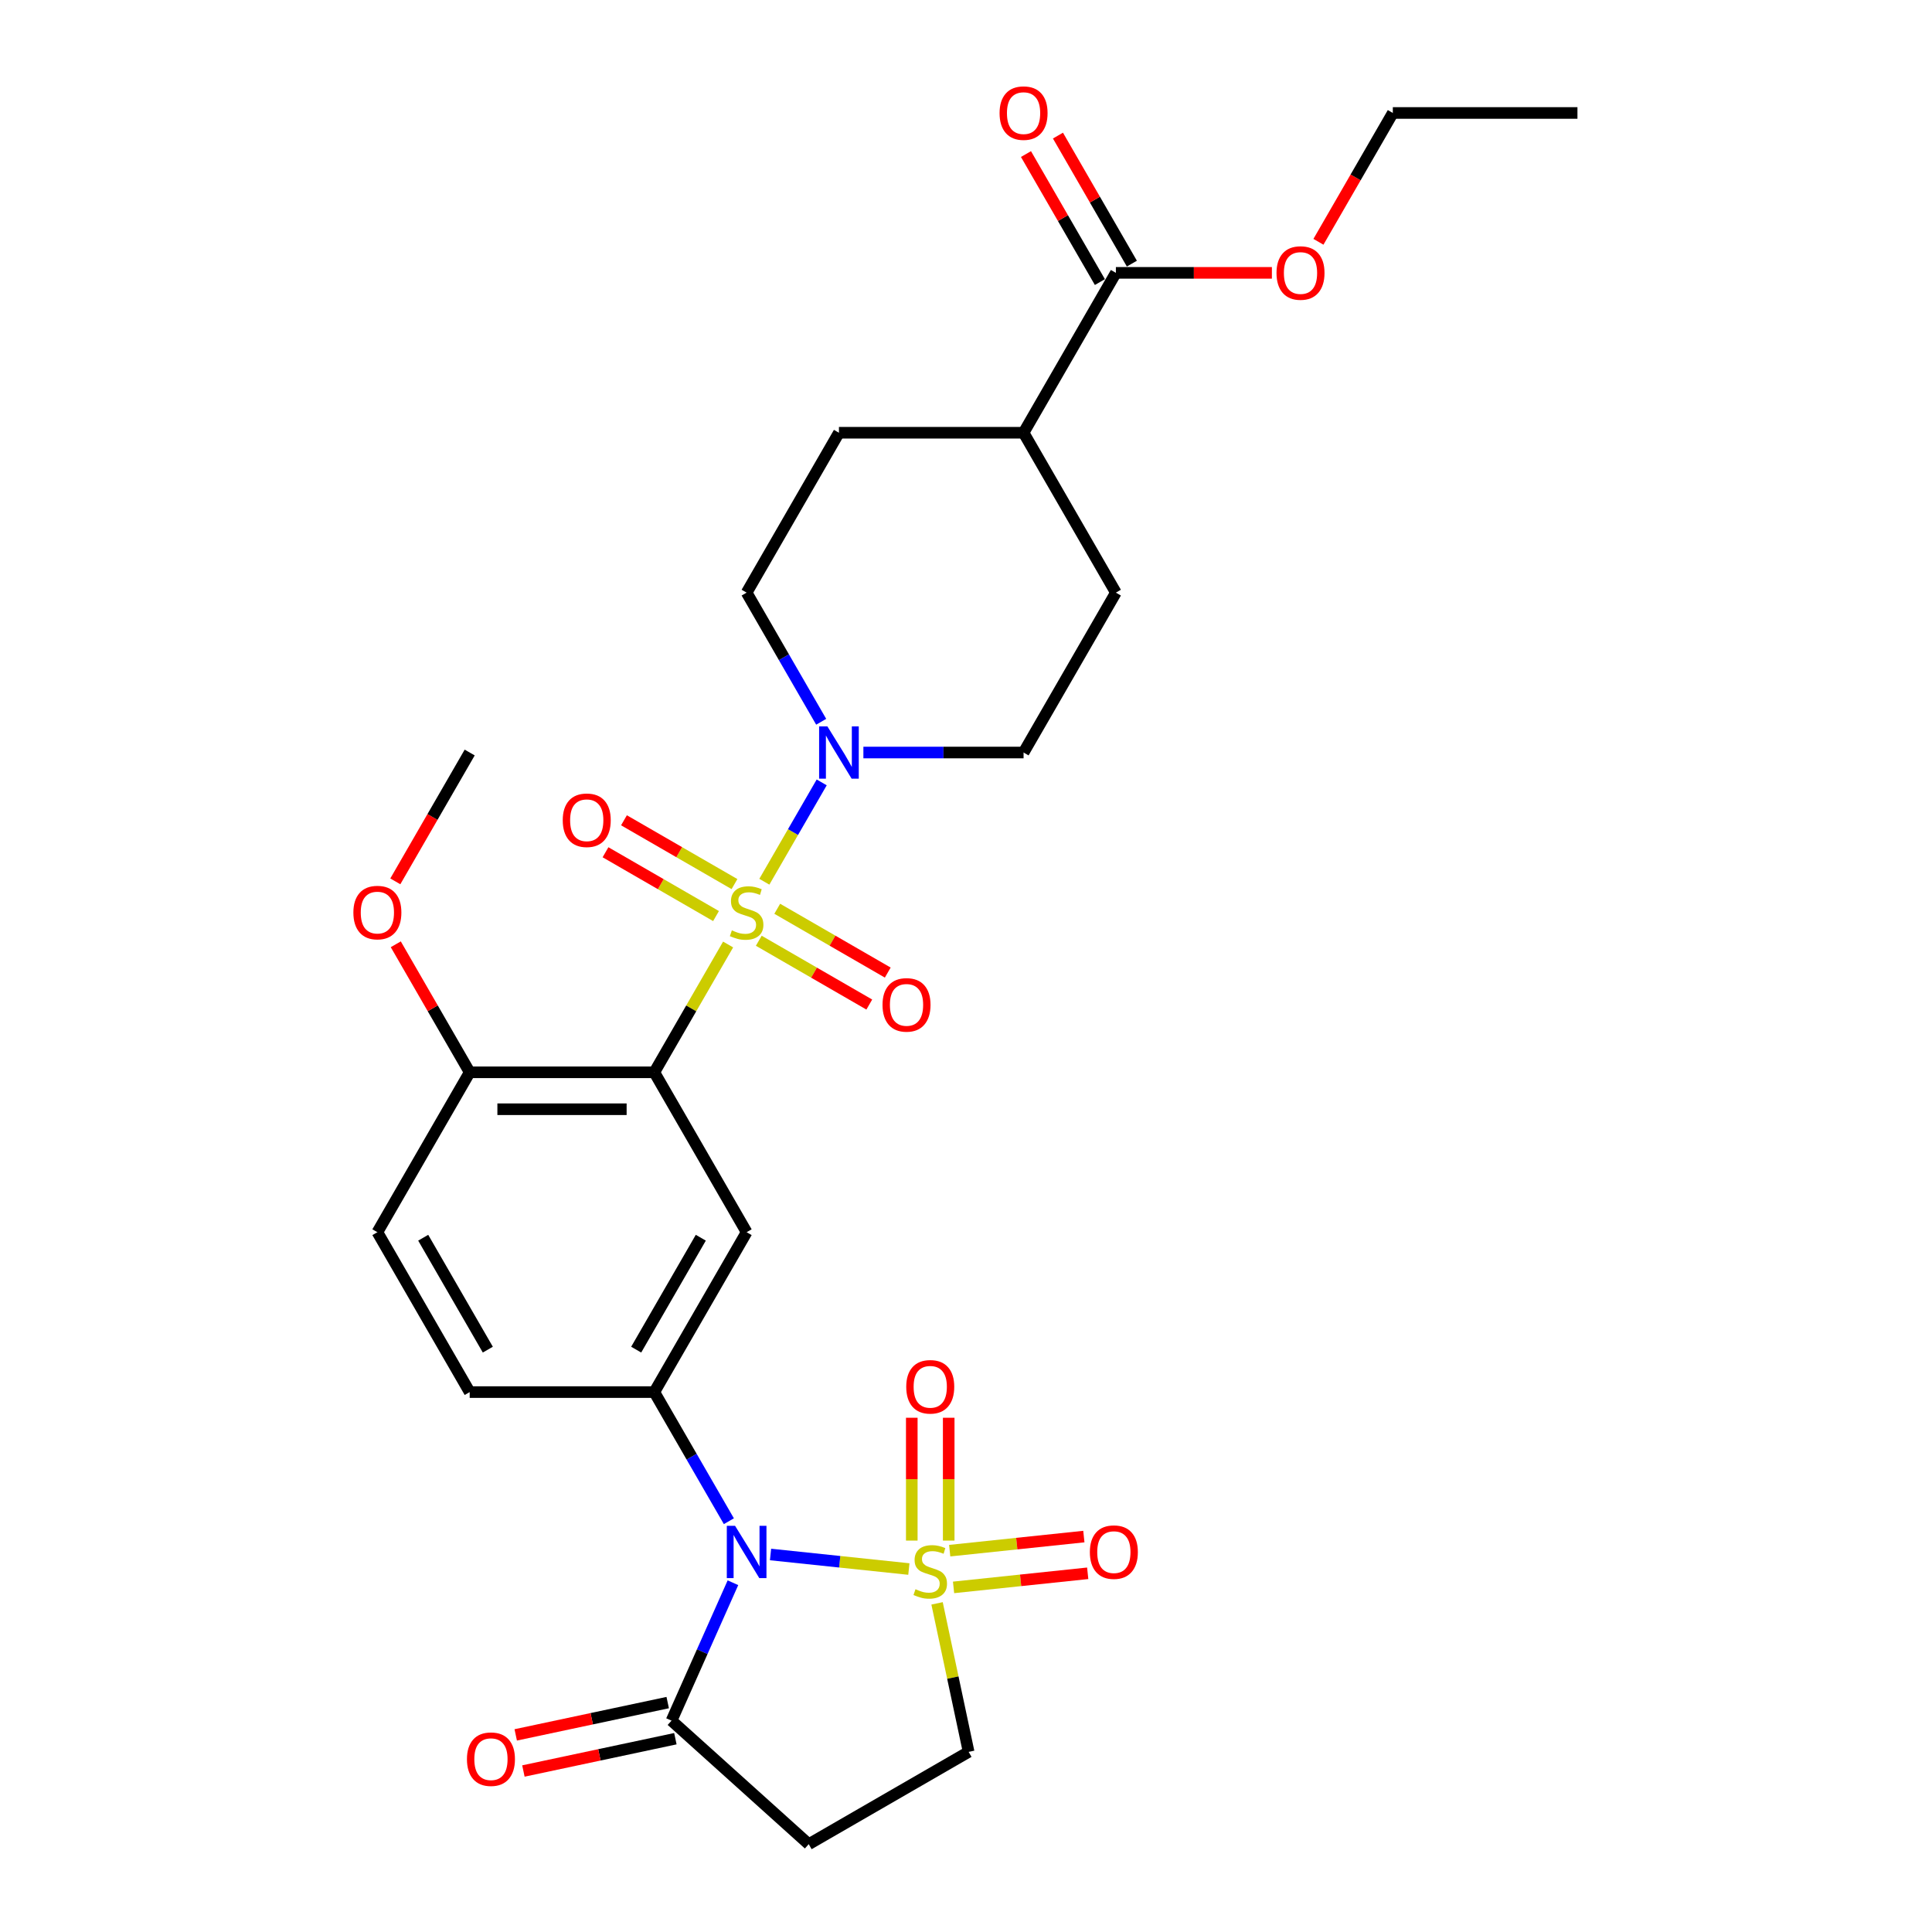 <?xml version='1.0' encoding='iso-8859-1'?>
<svg version='1.1' baseProfile='full'
              xmlns='http://www.w3.org/2000/svg'
                      xmlns:rdkit='http://www.rdkit.org/xml'
                      xmlns:xlink='http://www.w3.org/1999/xlink'
                  xml:space='preserve'
width='1000px' height='1000px' viewBox='0 0 1000 1000'>
<!-- END OF HEADER -->
<rect style='opacity:1.0;fill:#FFFFFF;stroke:none' width='1000' height='1000' x='0' y='0'> </rect>
<path class='bond-2' d='M 376.866,488.874 L 357.77,521.949' style='fill:none;fill-rule:evenodd;stroke:#CCCC00;stroke-width:6px;stroke-linecap:butt;stroke-linejoin:miter;stroke-opacity:1' />
<path class='bond-2' d='M 357.77,521.949 L 338.674,555.025' style='fill:none;fill-rule:evenodd;stroke:#000000;stroke-width:6px;stroke-linecap:butt;stroke-linejoin:miter;stroke-opacity:1' />
<path class='bond-4' d='M 395.625,456.383 L 410.467,430.676' style='fill:none;fill-rule:evenodd;stroke:#CCCC00;stroke-width:6px;stroke-linecap:butt;stroke-linejoin:miter;stroke-opacity:1' />
<path class='bond-4' d='M 410.467,430.676 L 425.309,404.969' style='fill:none;fill-rule:evenodd;stroke:#0000FF;stroke-width:6px;stroke-linecap:butt;stroke-linejoin:miter;stroke-opacity:1' />
<path class='bond-11' d='M 392.743,486.93 L 421.344,503.443' style='fill:none;fill-rule:evenodd;stroke:#CCCC00;stroke-width:6px;stroke-linecap:butt;stroke-linejoin:miter;stroke-opacity:1' />
<path class='bond-11' d='M 421.344,503.443 L 449.944,519.955' style='fill:none;fill-rule:evenodd;stroke:#FF0000;stroke-width:6px;stroke-linecap:butt;stroke-linejoin:miter;stroke-opacity:1' />
<path class='bond-11' d='M 402.3,470.379 L 430.9,486.891' style='fill:none;fill-rule:evenodd;stroke:#CCCC00;stroke-width:6px;stroke-linecap:butt;stroke-linejoin:miter;stroke-opacity:1' />
<path class='bond-11' d='M 430.9,486.891 L 459.5,503.403' style='fill:none;fill-rule:evenodd;stroke:#FF0000;stroke-width:6px;stroke-linecap:butt;stroke-linejoin:miter;stroke-opacity:1' />
<path class='bond-12' d='M 380.167,457.601 L 351.567,441.088' style='fill:none;fill-rule:evenodd;stroke:#CCCC00;stroke-width:6px;stroke-linecap:butt;stroke-linejoin:miter;stroke-opacity:1' />
<path class='bond-12' d='M 351.567,441.088 L 322.967,424.576' style='fill:none;fill-rule:evenodd;stroke:#FF0000;stroke-width:6px;stroke-linecap:butt;stroke-linejoin:miter;stroke-opacity:1' />
<path class='bond-12' d='M 370.611,474.152 L 342.011,457.64' style='fill:none;fill-rule:evenodd;stroke:#CCCC00;stroke-width:6px;stroke-linecap:butt;stroke-linejoin:miter;stroke-opacity:1' />
<path class='bond-12' d='M 342.011,457.64 L 313.411,441.128' style='fill:none;fill-rule:evenodd;stroke:#FF0000;stroke-width:6px;stroke-linecap:butt;stroke-linejoin:miter;stroke-opacity:1' />
<path class='bond-0' d='M 470.428,812.128 L 434.629,808.365' style='fill:none;fill-rule:evenodd;stroke:#CCCC00;stroke-width:6px;stroke-linecap:butt;stroke-linejoin:miter;stroke-opacity:1' />
<path class='bond-0' d='M 434.629,808.365 L 398.83,804.602' style='fill:none;fill-rule:evenodd;stroke:#0000FF;stroke-width:6px;stroke-linecap:butt;stroke-linejoin:miter;stroke-opacity:1' />
<path class='bond-8' d='M 485.024,829.899 L 493.193,868.332' style='fill:none;fill-rule:evenodd;stroke:#CCCC00;stroke-width:6px;stroke-linecap:butt;stroke-linejoin:miter;stroke-opacity:1' />
<path class='bond-8' d='M 493.193,868.332 L 501.362,906.764' style='fill:none;fill-rule:evenodd;stroke:#000000;stroke-width:6px;stroke-linecap:butt;stroke-linejoin:miter;stroke-opacity:1' />
<path class='bond-9' d='M 491.05,797.408 L 491.05,765.617' style='fill:none;fill-rule:evenodd;stroke:#CCCC00;stroke-width:6px;stroke-linecap:butt;stroke-linejoin:miter;stroke-opacity:1' />
<path class='bond-9' d='M 491.05,765.617 L 491.05,733.826' style='fill:none;fill-rule:evenodd;stroke:#FF0000;stroke-width:6px;stroke-linecap:butt;stroke-linejoin:miter;stroke-opacity:1' />
<path class='bond-9' d='M 471.938,797.408 L 471.938,765.617' style='fill:none;fill-rule:evenodd;stroke:#CCCC00;stroke-width:6px;stroke-linecap:butt;stroke-linejoin:miter;stroke-opacity:1' />
<path class='bond-9' d='M 471.938,765.617 L 471.938,733.826' style='fill:none;fill-rule:evenodd;stroke:#FF0000;stroke-width:6px;stroke-linecap:butt;stroke-linejoin:miter;stroke-opacity:1' />
<path class='bond-10' d='M 493.559,821.632 L 528.278,817.982' style='fill:none;fill-rule:evenodd;stroke:#CCCC00;stroke-width:6px;stroke-linecap:butt;stroke-linejoin:miter;stroke-opacity:1' />
<path class='bond-10' d='M 528.278,817.982 L 562.997,814.333' style='fill:none;fill-rule:evenodd;stroke:#FF0000;stroke-width:6px;stroke-linecap:butt;stroke-linejoin:miter;stroke-opacity:1' />
<path class='bond-10' d='M 491.561,802.624 L 526.28,798.975' style='fill:none;fill-rule:evenodd;stroke:#CCCC00;stroke-width:6px;stroke-linecap:butt;stroke-linejoin:miter;stroke-opacity:1' />
<path class='bond-10' d='M 526.28,798.975 L 561,795.326' style='fill:none;fill-rule:evenodd;stroke:#FF0000;stroke-width:6px;stroke-linecap:butt;stroke-linejoin:miter;stroke-opacity:1' />
<path class='bond-1' d='M 377.264,787.381 L 357.969,753.962' style='fill:none;fill-rule:evenodd;stroke:#0000FF;stroke-width:6px;stroke-linecap:butt;stroke-linejoin:miter;stroke-opacity:1' />
<path class='bond-1' d='M 357.969,753.962 L 338.674,720.543' style='fill:none;fill-rule:evenodd;stroke:#000000;stroke-width:6px;stroke-linecap:butt;stroke-linejoin:miter;stroke-opacity:1' />
<path class='bond-6' d='M 379.367,819.222 L 363.477,854.912' style='fill:none;fill-rule:evenodd;stroke:#0000FF;stroke-width:6px;stroke-linecap:butt;stroke-linejoin:miter;stroke-opacity:1' />
<path class='bond-6' d='M 363.477,854.912 L 347.587,890.602' style='fill:none;fill-rule:evenodd;stroke:#000000;stroke-width:6px;stroke-linecap:butt;stroke-linejoin:miter;stroke-opacity:1' />
<path class='bond-5' d='M 338.674,555.025 L 386.455,637.784' style='fill:none;fill-rule:evenodd;stroke:#000000;stroke-width:6px;stroke-linecap:butt;stroke-linejoin:miter;stroke-opacity:1' />
<path class='bond-14' d='M 338.674,555.025 L 243.113,555.025' style='fill:none;fill-rule:evenodd;stroke:#000000;stroke-width:6px;stroke-linecap:butt;stroke-linejoin:miter;stroke-opacity:1' />
<path class='bond-14' d='M 324.34,574.137 L 257.447,574.137' style='fill:none;fill-rule:evenodd;stroke:#000000;stroke-width:6px;stroke-linecap:butt;stroke-linejoin:miter;stroke-opacity:1' />
<path class='bond-3' d='M 338.674,720.543 L 386.455,637.784' style='fill:none;fill-rule:evenodd;stroke:#000000;stroke-width:6px;stroke-linecap:butt;stroke-linejoin:miter;stroke-opacity:1' />
<path class='bond-3' d='M 329.29,698.573 L 362.736,640.641' style='fill:none;fill-rule:evenodd;stroke:#000000;stroke-width:6px;stroke-linecap:butt;stroke-linejoin:miter;stroke-opacity:1' />
<path class='bond-30' d='M 338.674,720.543 L 243.113,720.543' style='fill:none;fill-rule:evenodd;stroke:#000000;stroke-width:6px;stroke-linecap:butt;stroke-linejoin:miter;stroke-opacity:1' />
<path class='bond-15' d='M 446.889,389.506 L 488.344,389.506' style='fill:none;fill-rule:evenodd;stroke:#0000FF;stroke-width:6px;stroke-linecap:butt;stroke-linejoin:miter;stroke-opacity:1' />
<path class='bond-15' d='M 488.344,389.506 L 529.798,389.506' style='fill:none;fill-rule:evenodd;stroke:#000000;stroke-width:6px;stroke-linecap:butt;stroke-linejoin:miter;stroke-opacity:1' />
<path class='bond-16' d='M 425.045,373.586 L 405.75,340.167' style='fill:none;fill-rule:evenodd;stroke:#0000FF;stroke-width:6px;stroke-linecap:butt;stroke-linejoin:miter;stroke-opacity:1' />
<path class='bond-16' d='M 405.75,340.167 L 386.455,306.747' style='fill:none;fill-rule:evenodd;stroke:#000000;stroke-width:6px;stroke-linecap:butt;stroke-linejoin:miter;stroke-opacity:1' />
<path class='bond-7' d='M 347.587,890.602 L 418.603,954.545' style='fill:none;fill-rule:evenodd;stroke:#000000;stroke-width:6px;stroke-linecap:butt;stroke-linejoin:miter;stroke-opacity:1' />
<path class='bond-19' d='M 345.6,881.255 L 306.269,889.615' style='fill:none;fill-rule:evenodd;stroke:#000000;stroke-width:6px;stroke-linecap:butt;stroke-linejoin:miter;stroke-opacity:1' />
<path class='bond-19' d='M 306.269,889.615 L 266.938,897.975' style='fill:none;fill-rule:evenodd;stroke:#FF0000;stroke-width:6px;stroke-linecap:butt;stroke-linejoin:miter;stroke-opacity:1' />
<path class='bond-19' d='M 349.574,899.949 L 310.243,908.309' style='fill:none;fill-rule:evenodd;stroke:#000000;stroke-width:6px;stroke-linecap:butt;stroke-linejoin:miter;stroke-opacity:1' />
<path class='bond-19' d='M 310.243,908.309 L 270.912,916.669' style='fill:none;fill-rule:evenodd;stroke:#FF0000;stroke-width:6px;stroke-linecap:butt;stroke-linejoin:miter;stroke-opacity:1' />
<path class='bond-31' d='M 418.603,954.545 L 501.362,906.764' style='fill:none;fill-rule:evenodd;stroke:#000000;stroke-width:6px;stroke-linecap:butt;stroke-linejoin:miter;stroke-opacity:1' />
<path class='bond-13' d='M 577.579,141.229 L 529.798,223.988' style='fill:none;fill-rule:evenodd;stroke:#000000;stroke-width:6px;stroke-linecap:butt;stroke-linejoin:miter;stroke-opacity:1' />
<path class='bond-20' d='M 585.855,136.451 L 566.726,103.319' style='fill:none;fill-rule:evenodd;stroke:#000000;stroke-width:6px;stroke-linecap:butt;stroke-linejoin:miter;stroke-opacity:1' />
<path class='bond-20' d='M 566.726,103.319 L 547.597,70.186' style='fill:none;fill-rule:evenodd;stroke:#FF0000;stroke-width:6px;stroke-linecap:butt;stroke-linejoin:miter;stroke-opacity:1' />
<path class='bond-20' d='M 569.303,146.007 L 550.174,112.875' style='fill:none;fill-rule:evenodd;stroke:#000000;stroke-width:6px;stroke-linecap:butt;stroke-linejoin:miter;stroke-opacity:1' />
<path class='bond-20' d='M 550.174,112.875 L 531.045,79.742' style='fill:none;fill-rule:evenodd;stroke:#FF0000;stroke-width:6px;stroke-linecap:butt;stroke-linejoin:miter;stroke-opacity:1' />
<path class='bond-24' d='M 577.579,141.229 L 617.954,141.229' style='fill:none;fill-rule:evenodd;stroke:#000000;stroke-width:6px;stroke-linecap:butt;stroke-linejoin:miter;stroke-opacity:1' />
<path class='bond-24' d='M 617.954,141.229 L 658.329,141.229' style='fill:none;fill-rule:evenodd;stroke:#FF0000;stroke-width:6px;stroke-linecap:butt;stroke-linejoin:miter;stroke-opacity:1' />
<path class='bond-21' d='M 243.113,555.025 L 195.332,637.784' style='fill:none;fill-rule:evenodd;stroke:#000000;stroke-width:6px;stroke-linecap:butt;stroke-linejoin:miter;stroke-opacity:1' />
<path class='bond-25' d='M 243.113,555.025 L 223.983,521.892' style='fill:none;fill-rule:evenodd;stroke:#000000;stroke-width:6px;stroke-linecap:butt;stroke-linejoin:miter;stroke-opacity:1' />
<path class='bond-25' d='M 223.983,521.892 L 204.854,488.759' style='fill:none;fill-rule:evenodd;stroke:#FF0000;stroke-width:6px;stroke-linecap:butt;stroke-linejoin:miter;stroke-opacity:1' />
<path class='bond-23' d='M 529.798,389.506 L 577.579,306.747' style='fill:none;fill-rule:evenodd;stroke:#000000;stroke-width:6px;stroke-linecap:butt;stroke-linejoin:miter;stroke-opacity:1' />
<path class='bond-22' d='M 386.455,306.747 L 434.236,223.988' style='fill:none;fill-rule:evenodd;stroke:#000000;stroke-width:6px;stroke-linecap:butt;stroke-linejoin:miter;stroke-opacity:1' />
<path class='bond-17' d='M 243.113,720.543 L 195.332,637.784' style='fill:none;fill-rule:evenodd;stroke:#000000;stroke-width:6px;stroke-linecap:butt;stroke-linejoin:miter;stroke-opacity:1' />
<path class='bond-17' d='M 252.497,698.573 L 219.051,640.641' style='fill:none;fill-rule:evenodd;stroke:#000000;stroke-width:6px;stroke-linecap:butt;stroke-linejoin:miter;stroke-opacity:1' />
<path class='bond-18' d='M 529.798,223.988 L 434.236,223.988' style='fill:none;fill-rule:evenodd;stroke:#000000;stroke-width:6px;stroke-linecap:butt;stroke-linejoin:miter;stroke-opacity:1' />
<path class='bond-29' d='M 529.798,223.988 L 577.579,306.747' style='fill:none;fill-rule:evenodd;stroke:#000000;stroke-width:6px;stroke-linecap:butt;stroke-linejoin:miter;stroke-opacity:1' />
<path class='bond-26' d='M 682.421,125.156 L 701.672,91.813' style='fill:none;fill-rule:evenodd;stroke:#FF0000;stroke-width:6px;stroke-linecap:butt;stroke-linejoin:miter;stroke-opacity:1' />
<path class='bond-26' d='M 701.672,91.813 L 720.922,58.47' style='fill:none;fill-rule:evenodd;stroke:#000000;stroke-width:6px;stroke-linecap:butt;stroke-linejoin:miter;stroke-opacity:1' />
<path class='bond-27' d='M 204.612,456.192 L 223.862,422.849' style='fill:none;fill-rule:evenodd;stroke:#FF0000;stroke-width:6px;stroke-linecap:butt;stroke-linejoin:miter;stroke-opacity:1' />
<path class='bond-27' d='M 223.862,422.849 L 243.113,389.506' style='fill:none;fill-rule:evenodd;stroke:#000000;stroke-width:6px;stroke-linecap:butt;stroke-linejoin:miter;stroke-opacity:1' />
<path class='bond-28' d='M 720.922,58.47 L 816.484,58.47' style='fill:none;fill-rule:evenodd;stroke:#000000;stroke-width:6px;stroke-linecap:butt;stroke-linejoin:miter;stroke-opacity:1' />
<path  class='atom-0' d='M 378.81 481.554
Q 379.116 481.669, 380.378 482.204
Q 381.639 482.739, 383.015 483.083
Q 384.43 483.389, 385.806 483.389
Q 388.367 483.389, 389.857 482.166
Q 391.348 480.904, 391.348 478.725
Q 391.348 477.235, 390.584 476.317
Q 389.857 475.4, 388.711 474.903
Q 387.564 474.406, 385.653 473.833
Q 383.245 473.106, 381.792 472.418
Q 380.378 471.73, 379.346 470.278
Q 378.352 468.825, 378.352 466.379
Q 378.352 462.977, 380.645 460.875
Q 382.977 458.772, 387.564 458.772
Q 390.698 458.772, 394.253 460.263
L 393.374 463.206
Q 390.125 461.868, 387.679 461.868
Q 385.041 461.868, 383.589 462.977
Q 382.136 464.047, 382.174 465.92
Q 382.174 467.373, 382.901 468.252
Q 383.665 469.131, 384.735 469.628
Q 385.844 470.125, 387.679 470.698
Q 390.125 471.463, 391.578 472.227
Q 393.03 472.992, 394.062 474.559
Q 395.132 476.088, 395.132 478.725
Q 395.132 482.472, 392.61 484.497
Q 390.125 486.485, 385.959 486.485
Q 383.55 486.485, 381.716 485.95
Q 379.919 485.453, 377.778 484.574
L 378.81 481.554
' fill='#CCCC00'/>
<path  class='atom-1' d='M 473.849 822.579
Q 474.155 822.694, 475.416 823.229
Q 476.678 823.764, 478.054 824.108
Q 479.468 824.414, 480.844 824.414
Q 483.405 824.414, 484.896 823.191
Q 486.387 821.93, 486.387 819.751
Q 486.387 818.26, 485.622 817.343
Q 484.896 816.425, 483.749 815.928
Q 482.602 815.431, 480.691 814.858
Q 478.283 814.132, 476.83 813.444
Q 475.416 812.756, 474.384 811.303
Q 473.39 809.851, 473.39 807.404
Q 473.39 804.002, 475.684 801.9
Q 478.015 799.797, 482.602 799.797
Q 485.737 799.797, 489.292 801.288
L 488.413 804.232
Q 485.163 802.894, 482.717 802.894
Q 480.08 802.894, 478.627 804.002
Q 477.175 805.072, 477.213 806.945
Q 477.213 808.398, 477.939 809.277
Q 478.703 810.156, 479.774 810.653
Q 480.882 811.15, 482.717 811.724
Q 485.163 812.488, 486.616 813.253
Q 488.069 814.017, 489.101 815.584
Q 490.171 817.113, 490.171 819.751
Q 490.171 823.497, 487.648 825.523
Q 485.163 827.51, 480.997 827.51
Q 478.589 827.51, 476.754 826.975
Q 474.957 826.478, 472.817 825.599
L 473.849 822.579
' fill='#CCCC00'/>
<path  class='atom-2' d='M 380.473 789.77
L 389.341 804.105
Q 390.221 805.519, 391.635 808.08
Q 393.049 810.641, 393.126 810.794
L 393.126 789.77
L 396.719 789.77
L 396.719 816.833
L 393.011 816.833
L 383.493 801.161
Q 382.385 799.326, 381.2 797.224
Q 380.053 795.122, 379.709 794.472
L 379.709 816.833
L 376.192 816.833
L 376.192 789.77
L 380.473 789.77
' fill='#0000FF'/>
<path  class='atom-5' d='M 428.254 375.975
L 437.122 390.309
Q 438.002 391.723, 439.416 394.285
Q 440.83 396.846, 440.907 396.998
L 440.907 375.975
L 444.5 375.975
L 444.5 403.038
L 440.792 403.038
L 431.274 387.366
Q 430.165 385.531, 428.981 383.429
Q 427.834 381.326, 427.49 380.676
L 427.49 403.038
L 423.973 403.038
L 423.973 375.975
L 428.254 375.975
' fill='#0000FF'/>
<path  class='atom-10' d='M 469.071 717.805
Q 469.071 711.307, 472.282 707.676
Q 475.493 704.044, 481.494 704.044
Q 487.495 704.044, 490.706 707.676
Q 493.917 711.307, 493.917 717.805
Q 493.917 724.38, 490.668 728.126
Q 487.419 731.834, 481.494 731.834
Q 475.531 731.834, 472.282 728.126
Q 469.071 724.418, 469.071 717.805
M 481.494 728.776
Q 485.622 728.776, 487.839 726.024
Q 490.094 723.233, 490.094 717.805
Q 490.094 712.492, 487.839 709.816
Q 485.622 707.102, 481.494 707.102
Q 477.366 707.102, 475.11 709.778
Q 472.893 712.454, 472.893 717.805
Q 472.893 723.271, 475.11 726.024
Q 477.366 728.776, 481.494 728.776
' fill='#FF0000'/>
<path  class='atom-11' d='M 564.109 803.378
Q 564.109 796.88, 567.32 793.249
Q 570.531 789.617, 576.532 789.617
Q 582.534 789.617, 585.745 793.249
Q 588.955 796.88, 588.955 803.378
Q 588.955 809.953, 585.706 813.699
Q 582.457 817.407, 576.532 817.407
Q 570.569 817.407, 567.32 813.699
Q 564.109 809.991, 564.109 803.378
M 576.532 814.349
Q 580.661 814.349, 582.878 811.597
Q 585.133 808.806, 585.133 803.378
Q 585.133 798.065, 582.878 795.389
Q 580.661 792.675, 576.532 792.675
Q 572.404 792.675, 570.149 795.351
Q 567.932 798.027, 567.932 803.378
Q 567.932 808.844, 570.149 811.597
Q 572.404 814.349, 576.532 814.349
' fill='#FF0000'/>
<path  class='atom-12' d='M 456.791 520.123
Q 456.791 513.625, 460.002 509.993
Q 463.213 506.362, 469.215 506.362
Q 475.216 506.362, 478.427 509.993
Q 481.638 513.625, 481.638 520.123
Q 481.638 526.698, 478.388 530.444
Q 475.139 534.151, 469.215 534.151
Q 463.251 534.151, 460.002 530.444
Q 456.791 526.736, 456.791 520.123
M 469.215 531.093
Q 473.343 531.093, 475.56 528.341
Q 477.815 525.551, 477.815 520.123
Q 477.815 514.81, 475.56 512.134
Q 473.343 509.42, 469.215 509.42
Q 465.086 509.42, 462.831 512.096
Q 460.614 514.771, 460.614 520.123
Q 460.614 525.589, 462.831 528.341
Q 465.086 531.093, 469.215 531.093
' fill='#FF0000'/>
<path  class='atom-13' d='M 291.273 424.561
Q 291.273 418.063, 294.484 414.431
Q 297.695 410.8, 303.696 410.8
Q 309.698 410.8, 312.909 414.431
Q 316.119 418.063, 316.119 424.561
Q 316.119 431.136, 312.87 434.882
Q 309.621 438.589, 303.696 438.589
Q 297.733 438.589, 294.484 434.882
Q 291.273 431.174, 291.273 424.561
M 303.696 435.531
Q 307.825 435.531, 310.042 432.779
Q 312.297 429.989, 312.297 424.561
Q 312.297 419.248, 310.042 416.572
Q 307.825 413.858, 303.696 413.858
Q 299.568 413.858, 297.313 416.534
Q 295.096 419.21, 295.096 424.561
Q 295.096 430.027, 297.313 432.779
Q 299.568 435.531, 303.696 435.531
' fill='#FF0000'/>
<path  class='atom-20' d='M 241.69 910.547
Q 241.69 904.049, 244.901 900.417
Q 248.112 896.786, 254.113 896.786
Q 260.114 896.786, 263.325 900.417
Q 266.536 904.049, 266.536 910.547
Q 266.536 917.122, 263.287 920.868
Q 260.038 924.575, 254.113 924.575
Q 248.15 924.575, 244.901 920.868
Q 241.69 917.16, 241.69 910.547
M 254.113 921.517
Q 258.241 921.517, 260.459 918.765
Q 262.714 915.975, 262.714 910.547
Q 262.714 905.234, 260.459 902.558
Q 258.241 899.844, 254.113 899.844
Q 249.985 899.844, 247.73 902.52
Q 245.513 905.195, 245.513 910.547
Q 245.513 916.013, 247.73 918.765
Q 249.985 921.517, 254.113 921.517
' fill='#FF0000'/>
<path  class='atom-21' d='M 517.375 58.547
Q 517.375 52.048, 520.586 48.417
Q 523.797 44.786, 529.798 44.786
Q 535.8 44.786, 539.011 48.417
Q 542.221 52.048, 542.221 58.547
Q 542.221 65.121, 538.972 68.867
Q 535.723 72.575, 529.798 72.575
Q 523.835 72.575, 520.586 68.867
Q 517.375 65.159, 517.375 58.547
M 529.798 69.517
Q 533.927 69.517, 536.144 66.765
Q 538.399 63.974, 538.399 58.547
Q 538.399 53.233, 536.144 50.558
Q 533.927 47.844, 529.798 47.844
Q 525.67 47.844, 523.415 50.519
Q 521.198 53.195, 521.198 58.547
Q 521.198 64.013, 523.415 66.765
Q 525.67 69.517, 529.798 69.517
' fill='#FF0000'/>
<path  class='atom-25' d='M 660.718 141.306
Q 660.718 134.807, 663.929 131.176
Q 667.14 127.545, 673.141 127.545
Q 679.143 127.545, 682.353 131.176
Q 685.564 134.807, 685.564 141.306
Q 685.564 147.88, 682.315 151.626
Q 679.066 155.334, 673.141 155.334
Q 667.178 155.334, 663.929 151.626
Q 660.718 147.919, 660.718 141.306
M 673.141 152.276
Q 677.27 152.276, 679.487 149.524
Q 681.742 146.734, 681.742 141.306
Q 681.742 135.992, 679.487 133.317
Q 677.27 130.603, 673.141 130.603
Q 669.013 130.603, 666.758 133.278
Q 664.541 135.954, 664.541 141.306
Q 664.541 146.772, 666.758 149.524
Q 669.013 152.276, 673.141 152.276
' fill='#FF0000'/>
<path  class='atom-26' d='M 182.908 472.342
Q 182.908 465.844, 186.119 462.212
Q 189.33 458.581, 195.332 458.581
Q 201.333 458.581, 204.544 462.212
Q 207.755 465.844, 207.755 472.342
Q 207.755 478.917, 204.505 482.663
Q 201.256 486.37, 195.332 486.37
Q 189.368 486.37, 186.119 482.663
Q 182.908 478.955, 182.908 472.342
M 195.332 483.312
Q 199.46 483.312, 201.677 480.56
Q 203.932 477.77, 203.932 472.342
Q 203.932 467.029, 201.677 464.353
Q 199.46 461.639, 195.332 461.639
Q 191.203 461.639, 188.948 464.315
Q 186.731 466.99, 186.731 472.342
Q 186.731 477.808, 188.948 480.56
Q 191.203 483.312, 195.332 483.312
' fill='#FF0000'/>
</svg>
